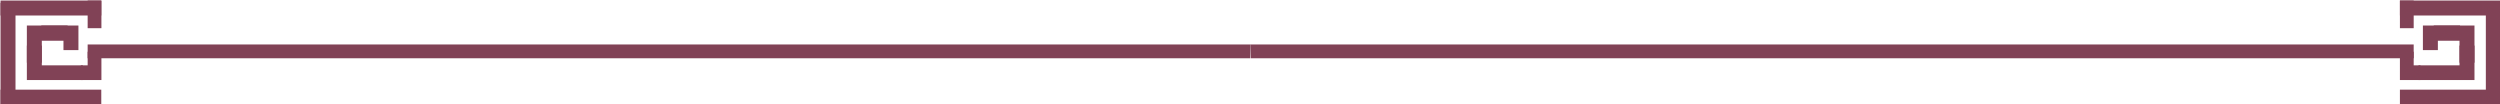 <?xml version="1.0" encoding="UTF-8" standalone="no"?><svg xmlns="http://www.w3.org/2000/svg" xmlns:xlink="http://www.w3.org/1999/xlink" fill="#000000" height="7.8" preserveAspectRatio="xMidYMid meet" version="1" viewBox="6.4 101.8 187.1 7.8" width="187.1" zoomAndPan="magnify"><g fill="#814256"><g id="change1_2"><path d="M192.44 102.01H193.56V109.63H192.44z"/><path d="M186.01 101.84H187.04V103.91H186.01z"/><path d="M186.01 101.84H193.55V102.96H186.01z"/><path d="M186.01 108.51H193.55V109.63H186.01z"/><path d="M190.47 106.49L190.47 104.83 188.54 104.83 188.54 103.71 191.59 103.71 191.59 106.49z"/><path d="M190.51 104.83L188.85 104.83 188.85 105.55 187.73 105.55 187.73 103.71 190.51 103.71z"/><path d="M187.4 106.69L190.47 106.69 190.47 105.21 191.59 105.21 191.59 107.79 187.4 107.79z"/><path d="M187.04 105.67L187.04 106.69 187.55 106.69 187.55 107.79 187.04 107.79 187.04 107.79 186.01 107.79 186.01 105.67z"/><path d="M100.02 106.16L100 105.13 187.04 105.13 187.04 106.16z"/></g><g id="change1_1"><path d="M6.44 102.01H7.56V109.63H6.44z"/><path d="M12.96 101.84H13.99V103.91H12.96z"/><path d="M6.44 101.84H13.98V102.96H6.44z"/><path d="M6.44 108.51H13.98V109.63H6.44z"/><path d="M9.53 106.49L9.53 104.83 11.46 104.83 11.46 103.71 8.41 103.71 8.41 106.49z"/><path d="M9.49 104.83L11.15 104.83 11.15 105.55 12.27 105.55 12.27 103.71 9.49 103.71z"/><path d="M12.6 106.69L9.53 106.69 9.53 105.21 8.41 105.21 8.41 107.79 12.6 107.79z"/><path d="M12.96 105.67L12.96 106.69 12.45 106.69 12.45 107.79 12.96 107.79 12.96 107.79 13.99 107.79 13.99 105.67z"/><path d="M99.98 106.16L100 105.13 12.96 105.13 12.96 106.16z"/></g></g></svg>